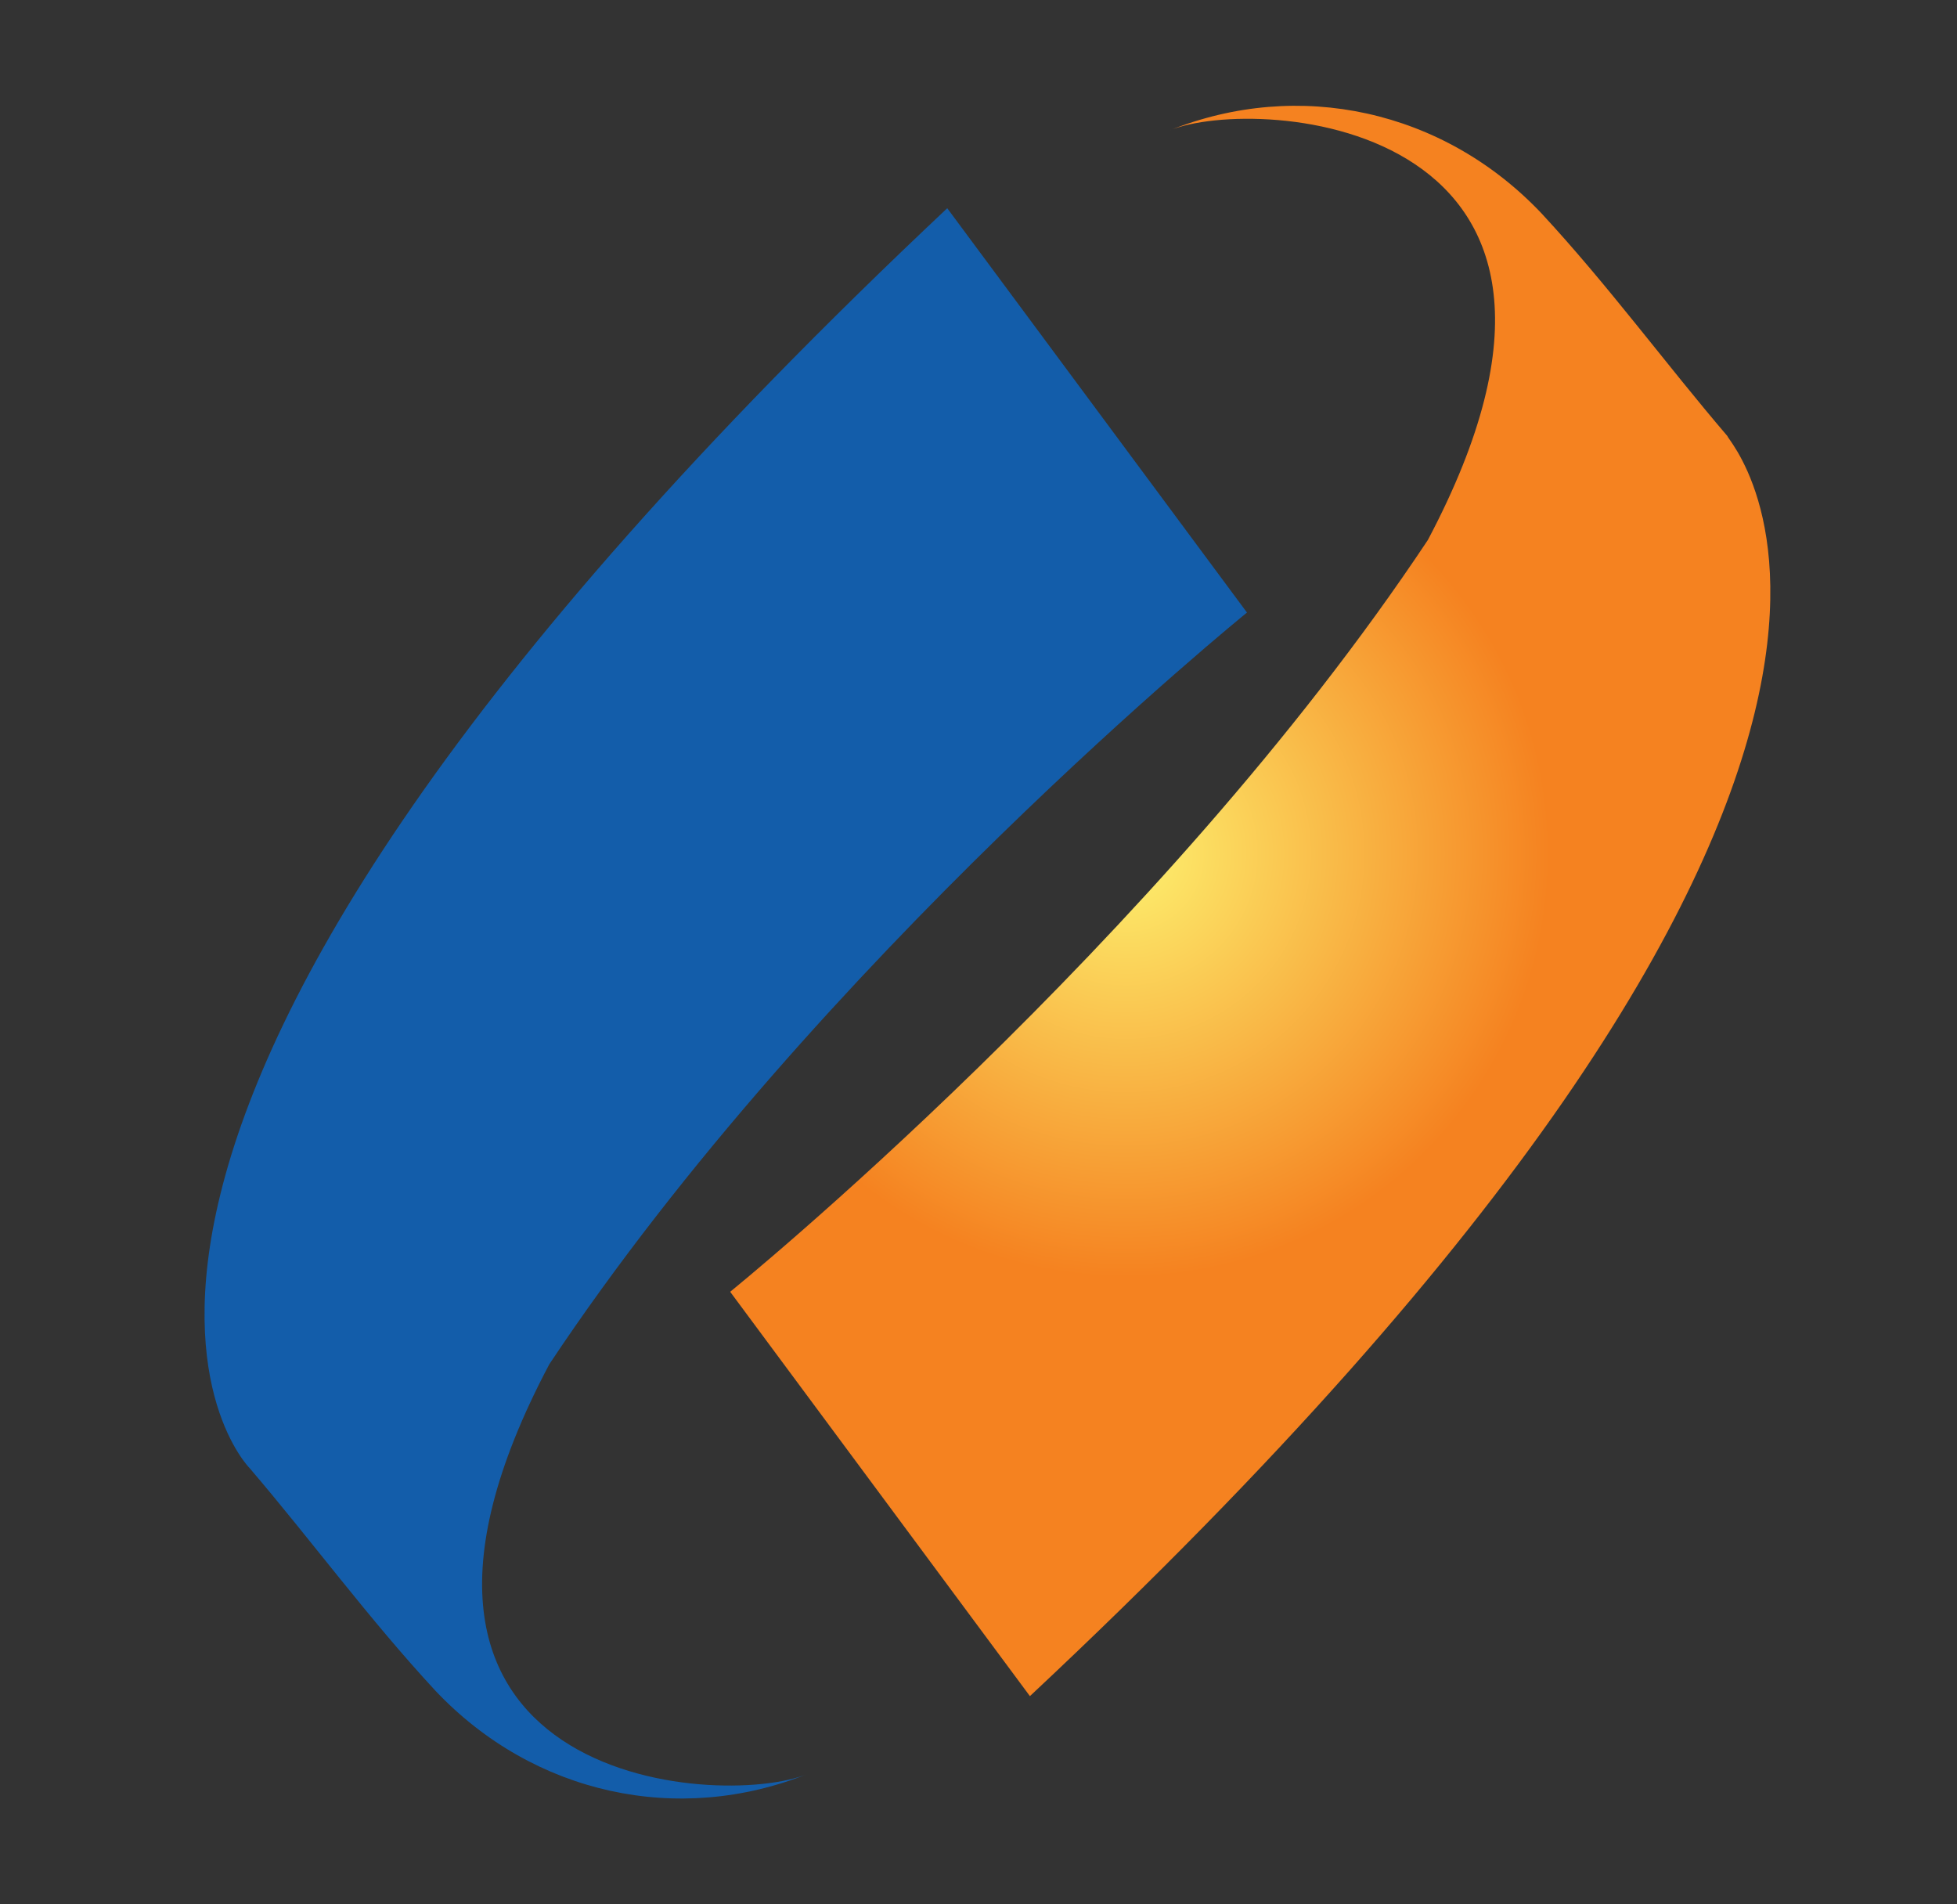 <svg width="37" height="36" viewBox="0 0 37 36" fill="none" xmlns="http://www.w3.org/2000/svg">
<rect x="0" y="0" width="37" height="36" fill="#333333" stroke="none"/>
<g id="Bank Symbol/PGBank">
<g id="icon">
<path id="Shape" d="M17.909 3.936L23.576 11.58C23.576 11.58 15.466 18.147 10.385 25.791C6.184 33.73 13.61 34.22 15.271 33.534C12.828 34.514 10.092 33.926 8.236 31.966C6.965 30.594 5.891 29.124 4.718 27.752C4.718 27.752 -1.145 21.871 17.909 3.936Z" fill="#135DAA"/>
<path id="Shape_2" d="M19.472 32.064L13.805 24.42C13.805 24.42 21.915 17.853 26.996 10.208C31.197 2.27 23.771 1.78 22.11 2.466C24.553 1.485 27.289 2.074 29.145 4.034C30.416 5.406 31.49 6.876 32.663 8.248C32.565 8.248 38.526 14.227 19.472 32.064Z" fill="url(#paint0_radial_19318_17535)"/>
</g>
</g>
<defs>
<radialGradient id="paint0_radial_19318_17535" cx="0" cy="0" r="1" gradientUnits="userSpaceOnUse" gradientTransform="translate(21.283 16.135) scale(8.018 8.018)">
<stop stop-color="#FDF16F"/>
<stop offset="1" stop-color="#F58220"/>
</radialGradient>
</defs>
</svg>
